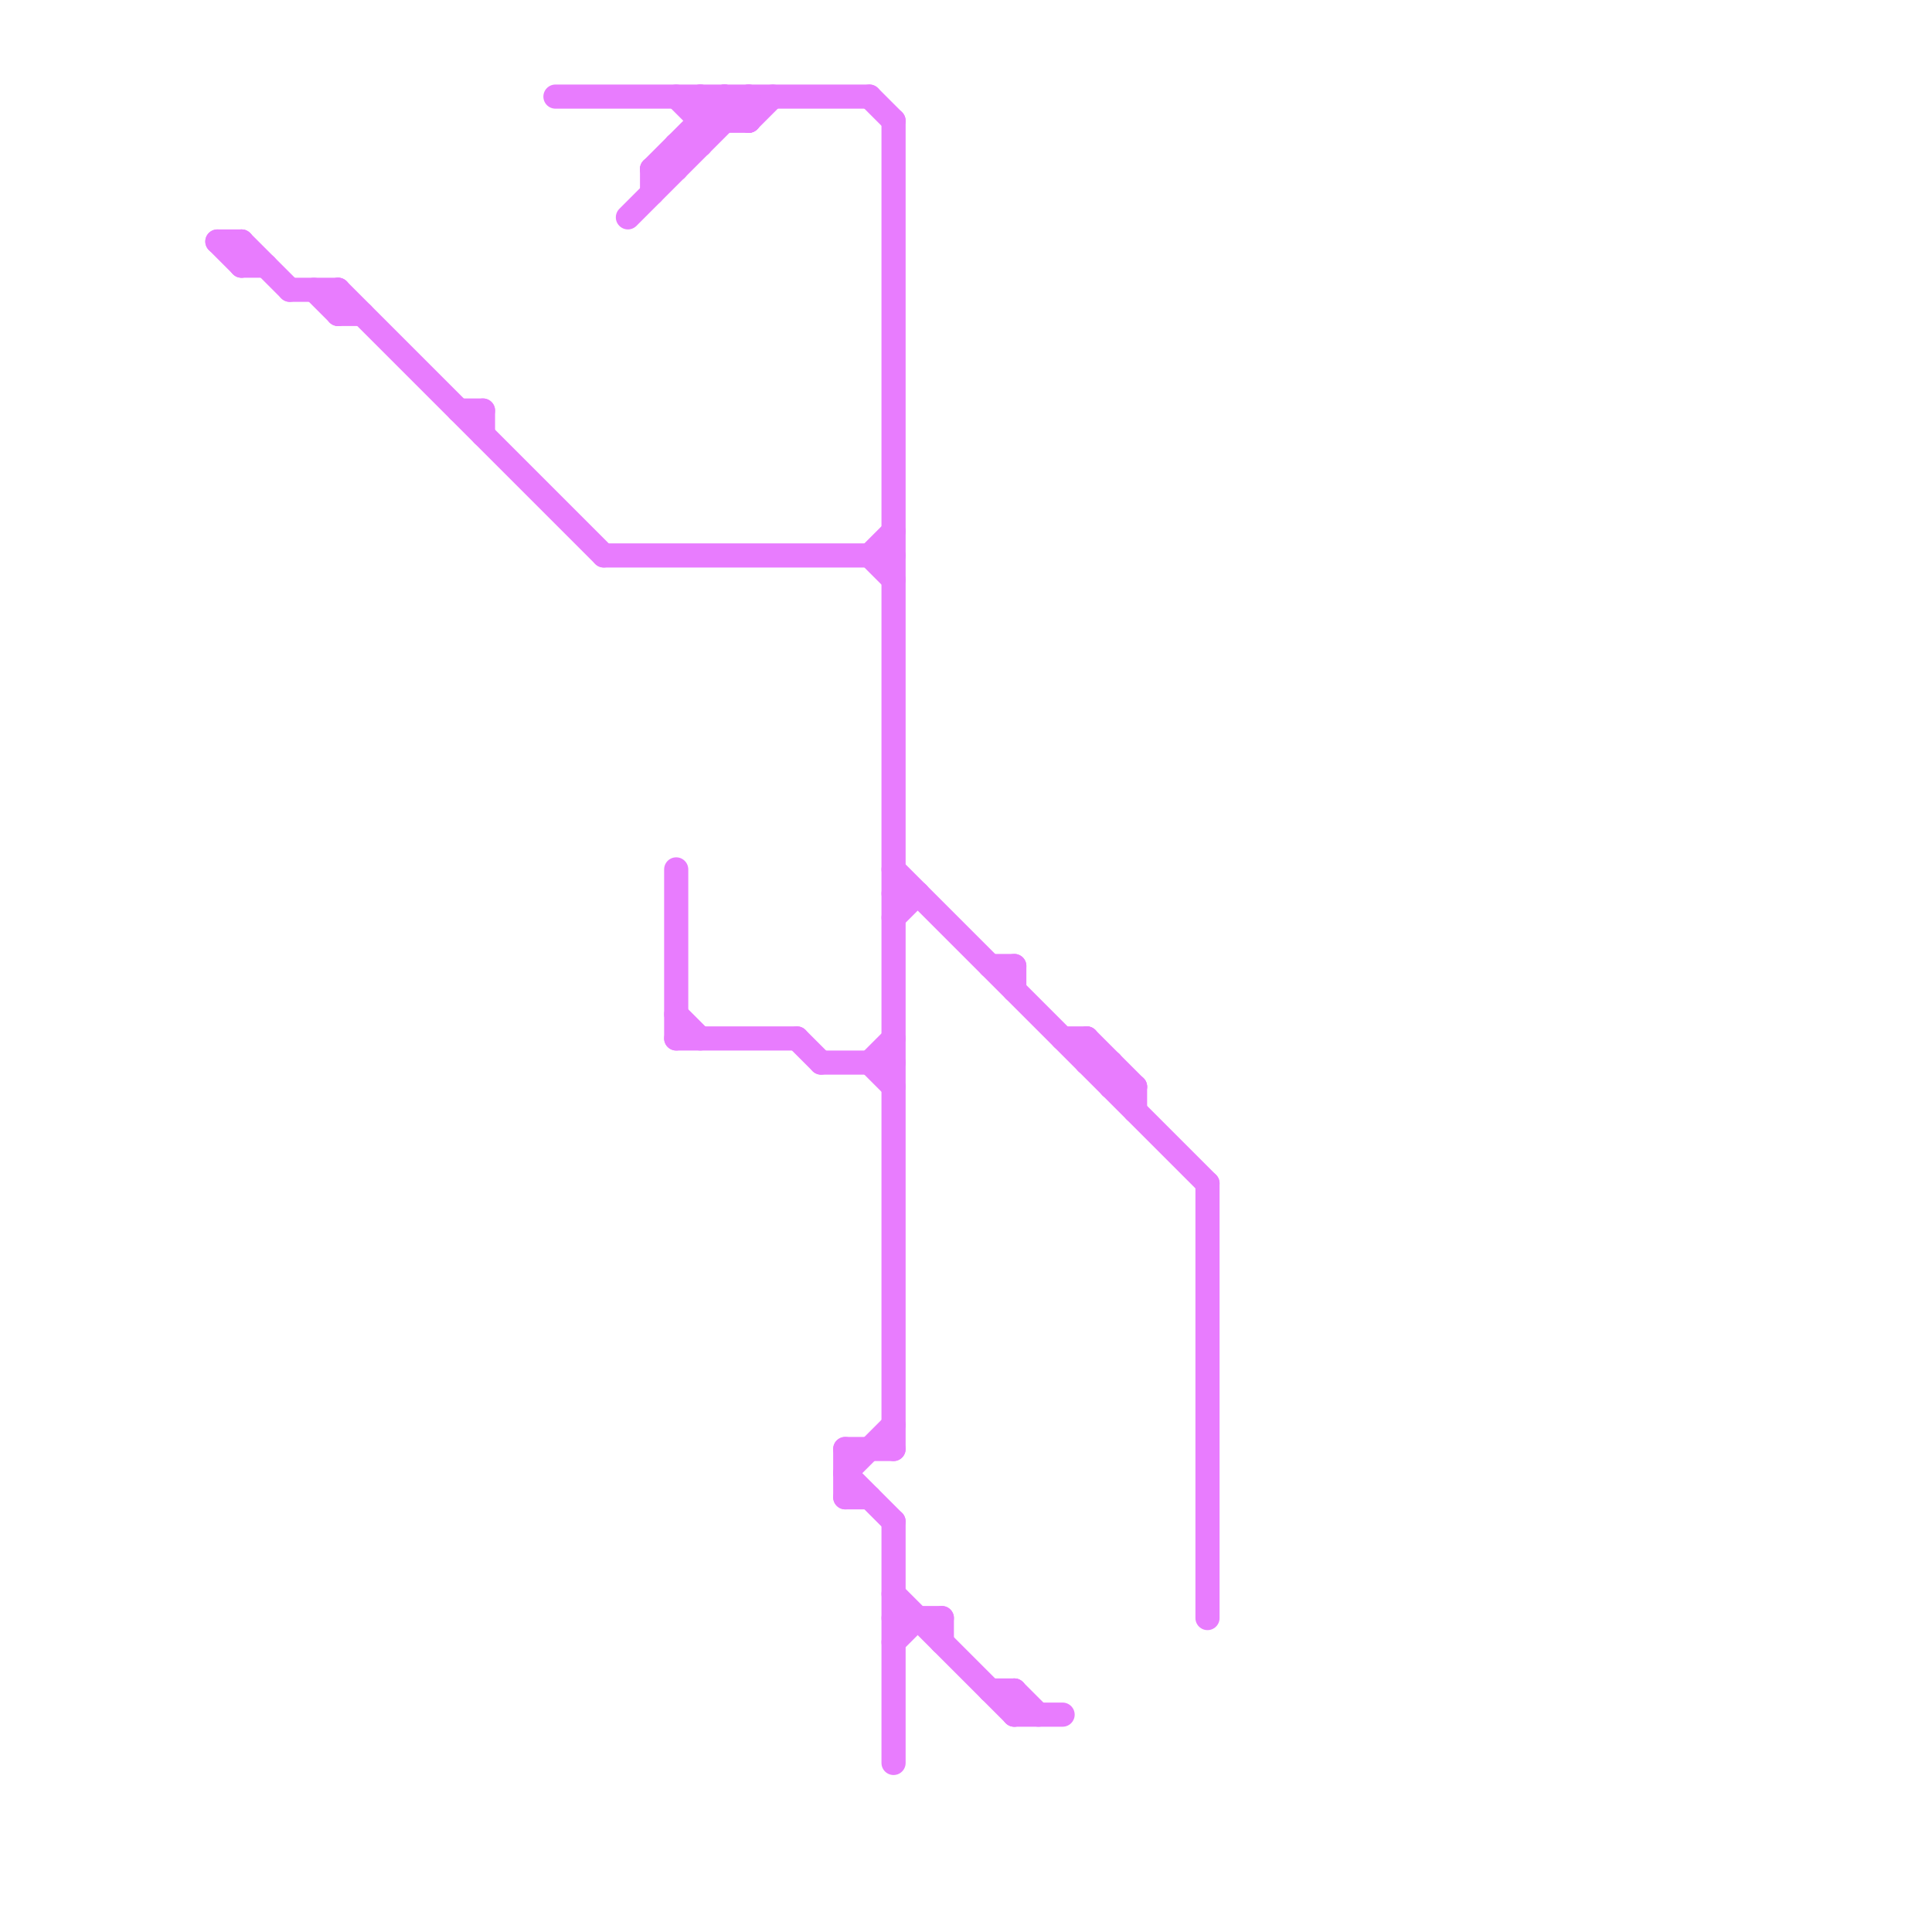 
<svg version="1.1" xmlns="http://www.w3.org/2000/svg" viewBox="0 0 80 80">
<style>text { font: 1px Helvetica; font-weight: 600; white-space: pre; dominant-baseline: central; } line { stroke-width: 1; fill: none; stroke-linecap: round; stroke-linejoin: round; } .c0 { stroke: #e87cfe } .w1 { stroke-width: 1; }</style><defs><g id="wm-xf"><circle r="1.2" fill="#000"/><circle r="0.9" fill="#fff"/><circle r="0.6" fill="#000"/><circle r="0.3" fill="#fff"/></g><g id="wm"><circle r="0.6" fill="#000"/><circle r="0.3" fill="#fff"/></g></defs><line class="c0 " x1="27" y1="7" x2="30" y2="4"/><line class="c0 " x1="37" y1="67" x2="39" y2="67"/><line class="c0 " x1="41" y1="70" x2="42" y2="70"/><line class="c0 " x1="36" y1="44" x2="37" y2="43"/><line class="c0 " x1="9" y1="10" x2="10" y2="10"/><line class="c0 " x1="33" y1="43" x2="34" y2="44"/><line class="c0 " x1="35" y1="62" x2="36" y2="62"/><line class="c0 " x1="39" y1="67" x2="39" y2="68"/><line class="c0 " x1="46" y1="44" x2="46" y2="45"/><line class="c0 " x1="10" y1="10" x2="10" y2="11"/><line class="c0 " x1="27" y1="7" x2="27" y2="8"/><line class="c0 " x1="45" y1="43" x2="45" y2="44"/><line class="c0 " x1="42" y1="70" x2="43" y2="71"/><line class="c0 " x1="28" y1="4" x2="29" y2="5"/><line class="c0 " x1="50" y1="49" x2="50" y2="67"/><line class="c0 " x1="37" y1="5" x2="37" y2="60"/><line class="c0 " x1="31" y1="4" x2="31" y2="5"/><line class="c0 " x1="37" y1="63" x2="37" y2="73"/><line class="c0 " x1="14" y1="12" x2="25" y2="23"/><line class="c0 " x1="20" y1="17" x2="20" y2="18"/><line class="c0 " x1="29" y1="4" x2="30" y2="5"/><line class="c0 " x1="19" y1="17" x2="20" y2="17"/><line class="c0 " x1="46" y1="45" x2="47" y2="45"/><line class="c0 " x1="36" y1="23" x2="37" y2="22"/><line class="c0 " x1="23" y1="4" x2="36" y2="4"/><line class="c0 " x1="41" y1="40" x2="42" y2="40"/><line class="c0 " x1="36" y1="44" x2="37" y2="45"/><line class="c0 " x1="34" y1="44" x2="37" y2="44"/><line class="c0 " x1="14" y1="12" x2="14" y2="13"/><line class="c0 " x1="30" y1="4" x2="31" y2="5"/><line class="c0 " x1="35" y1="61" x2="37" y2="63"/><line class="c0 " x1="28" y1="36" x2="28" y2="43"/><line class="c0 " x1="29" y1="4" x2="29" y2="6"/><line class="c0 " x1="14" y1="13" x2="15" y2="13"/><line class="c0 " x1="37" y1="68" x2="38" y2="67"/><line class="c0 " x1="44" y1="43" x2="45" y2="43"/><line class="c0 " x1="28" y1="6" x2="29" y2="6"/><line class="c0 " x1="28" y1="42" x2="29" y2="43"/><line class="c0 " x1="42" y1="70" x2="42" y2="71"/><line class="c0 " x1="29" y1="5" x2="31" y2="5"/><line class="c0 " x1="28" y1="6" x2="28" y2="7"/><line class="c0 " x1="37" y1="37" x2="38" y2="37"/><line class="c0 " x1="42" y1="40" x2="42" y2="41"/><line class="c0 " x1="37" y1="36" x2="50" y2="49"/><line class="c0 " x1="35" y1="60" x2="37" y2="60"/><line class="c0 " x1="45" y1="44" x2="46" y2="44"/><line class="c0 " x1="42" y1="71" x2="44" y2="71"/><line class="c0 " x1="10" y1="11" x2="11" y2="11"/><line class="c0 " x1="28" y1="43" x2="33" y2="43"/><line class="c0 " x1="13" y1="12" x2="14" y2="13"/><line class="c0 " x1="9" y1="10" x2="10" y2="11"/><line class="c0 " x1="12" y1="12" x2="14" y2="12"/><line class="c0 " x1="36" y1="23" x2="37" y2="24"/><line class="c0 " x1="47" y1="45" x2="47" y2="46"/><line class="c0 " x1="30" y1="4" x2="30" y2="5"/><line class="c0 " x1="27" y1="7" x2="28" y2="7"/><line class="c0 " x1="31" y1="5" x2="32" y2="4"/><line class="c0 " x1="35" y1="61" x2="37" y2="59"/><line class="c0 " x1="37" y1="38" x2="38" y2="37"/><line class="c0 " x1="37" y1="66" x2="42" y2="71"/><line class="c0 " x1="45" y1="43" x2="47" y2="45"/><line class="c0 " x1="35" y1="60" x2="35" y2="62"/><line class="c0 " x1="36" y1="4" x2="37" y2="5"/><line class="c0 " x1="25" y1="23" x2="37" y2="23"/><line class="c0 " x1="26" y1="9" x2="31" y2="4"/><line class="c0 " x1="10" y1="10" x2="12" y2="12"/>
</svg>
